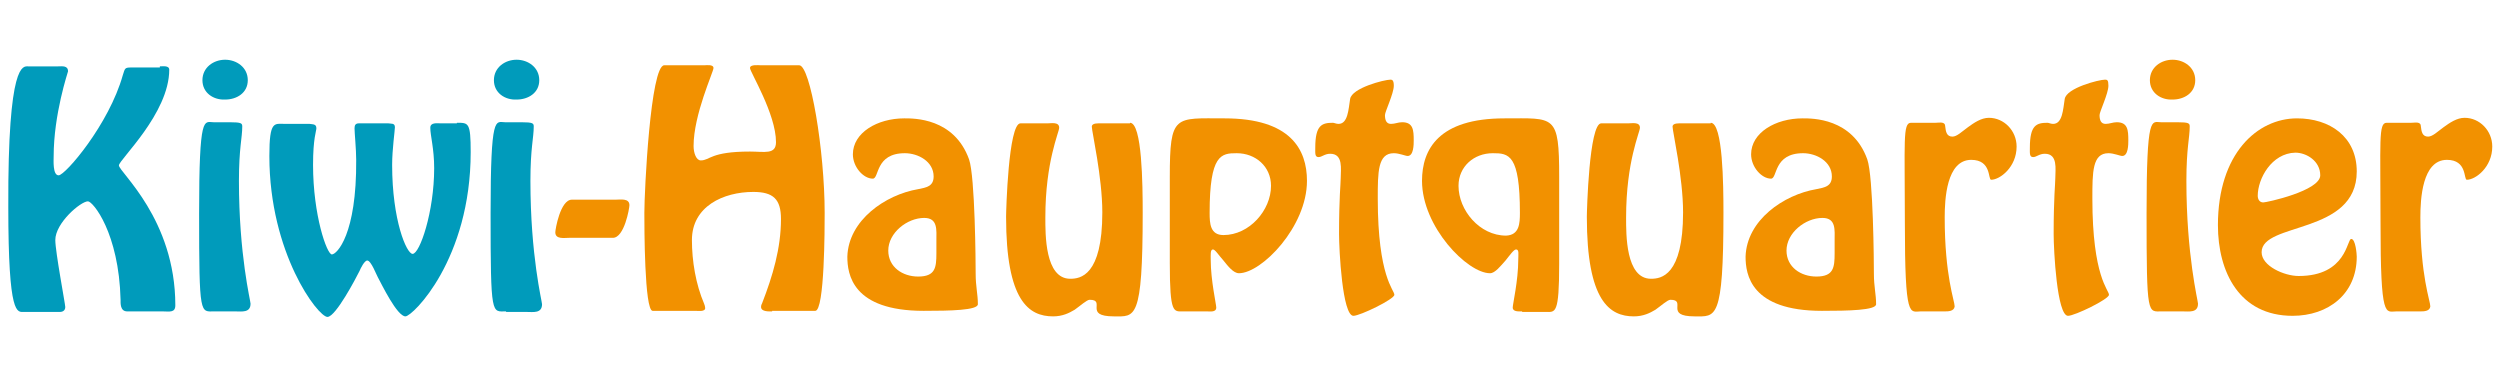 <?xml version="1.0" encoding="utf-8"?>
<!-- Generator: Adobe Illustrator 24.2.0, SVG Export Plug-In . SVG Version: 6.00 Build 0)  -->
<svg version="1.1" id="Ebene_1" xmlns="http://www.w3.org/2000/svg" xmlns:xlink="http://www.w3.org/1999/xlink" x="0px" y="0px"
	 viewBox="0 0 452 68" style="enable-background:new 0 0 452 68;" xml:space="preserve">
<style type="text/css">
	.st0{fill:#009BBB;}
	.st1{fill:#F29100;}
</style>
<g>
	<path class="st0" d="M28.9,12c0.5,0,1.7-0.2,1.7,0.6c0,7.9-9.1,16.3-9.1,17.3c0,1.2,10.2,9.7,10.2,25.3c0,1.4-1.1,1.1-2.3,1.1H23
		c-1.3,0-1.2-1.5-1.2-2.1c-0.3-12.1-5-17.8-5.9-17.8c-1.3,0-5.9,3.9-5.9,7c0,2.1,1.8,11.6,1.8,12.1c0,0.6-0.4,0.9-1,0.9H4.4
		c-1.3,0-2.9,1-2.9-19C1.4,11,4.2,12,5.1,12h5.4c0.7,0,1.8-0.2,1.8,0.9c0,0.1-2.6,7.7-2.6,15.4c0,0.6-0.2,3.4,0.9,3.4
		c1.2,0,9.1-9.2,11.6-18.1c0.4-1.2,0.3-1.4,1.5-1.4H28.9z"/>
	<path class="st0" d="M38.8,56.3c-2.6,0-2.8,1.1-2.8-17.7c0-18.2,0.9-16.5,2.6-16.5h2.9c2.2,0,2.3,0.2,2.3,0.8c0,2-0.6,3.9-0.6,9.8
		c0,13.4,2.1,21.7,2.1,22.2c0,1.7-1.6,1.4-2.8,1.4H38.8z M36.6,14.5c0-2.3,2-3.7,4.1-3.7c2.1,0,4.1,1.4,4.1,3.7s-2,3.5-4.1,3.5
		C38.6,18.1,36.6,16.8,36.6,14.5z"/>
	<path class="st0" d="M82.6,22.2c2.1,0,2.5-0.1,2.5,5.3c0,19.4-10.5,29.7-11.8,29.7c-1.5,0-4.3-5.8-5-7.1c-0.2-0.3-1.2-3-1.9-3
		c-0.5,0-1.2,1.4-1.4,1.9c-0.6,1.2-4.3,8.3-5.8,8.3c-1.7,0-10.5-11.5-10.5-29.1c0-6.5,0.9-5.8,2.9-5.8H56c0.6,0.1,1.2,0,1.2,0.8
		c0,0.5-0.6,1.8-0.6,6.6c0,9.1,2.5,16.2,3.4,16.2c0.9,0,4.5-3.6,4.4-17.1c0-1.9-0.3-4.9-0.3-5.7c0-0.6,0.2-0.9,0.8-0.9h5.3
		c0.5,0.1,1.2-0.1,1.2,0.7c0,0.6-0.5,4-0.5,6.8c0,10,2.6,16.1,3.7,16.1c1.3,0,3.9-7.6,3.9-15.5c0-3.5-0.7-5.9-0.7-7.3
		c0-1,1.2-0.8,1.9-0.8H82.6z"/>
	<path class="st0" d="M91.5,56.3c-2.6,0-2.8,1.1-2.8-17.7c0-18.2,0.9-16.5,2.6-16.5h2.9c2.2,0,2.3,0.2,2.3,0.8c0,2-0.6,3.9-0.6,9.8
		C95.9,46.2,98,54.5,98,55c0,1.7-1.6,1.4-2.8,1.4H91.5z M89.3,14.5c0-2.3,2-3.7,4.1-3.7c2.1,0,4.1,1.4,4.1,3.7s-2,3.5-4.1,3.5
		C91.3,18.1,89.3,16.8,89.3,14.5z"/>
	<path class="st1" d="M102.9,43c-0.9,0-2.5,0.3-2.5-1c0-0.5,0.9-5.9,3-5.9h7.9c0.9,0,2.5-0.3,2.5,1c0,0.5-0.9,5.9-3,5.9H102.9z"/>
	<path class="st1" d="M139.6,56.3c-0.5,0-2,0.1-2-0.8c0-0.3,0.1-0.5,0.2-0.7c1.9-4.9,3.4-9.9,3.4-15.2c0-3.6-1.4-4.9-5-4.9
		c-5.4,0-11.1,2.6-11.1,8.7c0,3.8,0.7,8,2.2,11.5c0.1,0.2,0.2,0.6,0.2,0.8c0,0.7-1.3,0.5-1.7,0.5h-7.8c-1.5,0-1.5-15.4-1.5-17.7
		c0-3.9,1.1-26.7,3.6-26.7h7.3c0.3,0,1.6-0.2,1.6,0.5c0,0.7-3.6,8.4-3.6,14.1c0,1.3,0.5,2.6,1.3,2.6c1.7,0,1.7-1.6,8.9-1.6
		c2.6,0,4.7,0.6,4.7-1.7c0-5.1-4.7-12.7-4.7-13.4s1.6-0.5,1.9-0.5h7c2,0,4.6,15.4,4.6,26.7c0,2.6,0,17.7-1.7,17.7H139.6z"/>
	<path class="st1" d="M166,34.2c1.5-0.3,2.8-0.5,2.8-2.3c0-2.7-2.8-4.2-5.2-4.2c-5.4,0-4.6,4.6-5.8,4.6c-1.7,0-3.6-2.1-3.6-4.4
		c0-3.9,4.4-6.5,9.3-6.5c1.7,0,9-0.1,11.7,7.4c1.1,3.1,1.2,18.9,1.2,20.7c0,2.3,0.4,3.7,0.4,5.5c0,1.1-5,1.2-9.8,1.2
		c-12.9,0-13.8-6.6-13.8-9.8C153.4,39.8,160.1,35.2,166,34.2z M169.3,43.5c0-1.9,0.3-4.1-2.2-4.1c-3.1,0-6.5,2.7-6.5,5.9
		c0,3,2.6,4.7,5.4,4.7c3.1,0,3.3-1.6,3.3-4.2V43.5z"/>
	<path class="st1" d="M204.3,22.2c2.2,0,2.3,11.2,2.3,16.3c0,19.6-1.4,18.7-5.2,18.7c-5.6,0-1.3-3-4.4-3c-0.5,0-1.7,1.1-2.7,1.8
		c-1,0.6-2.2,1.2-3.9,1.2c-4.4,0-8.5-2.8-8.5-18c0-0.9,0.4-16.9,2.6-16.9h4.9c0.7,0,2.1-0.3,2.1,0.8c0,0.8-2.5,6.1-2.5,16.2
		c0,3-0.1,11.1,4.5,11.1c1.8,0,5.8-0.5,5.8-12c0-6.4-1.9-14.6-1.9-15.5c0-0.7,1.2-0.6,1.8-0.6H204.3z"/>
	<path class="st1" d="M213.9,56.3c-1.7,0-2.4,0.5-2.4-8.7V32c0-11.4,0.9-10.6,9.9-10.6c11.9,0,14.9,5.6,14.9,11.3
		c0,8.3-8.2,16.7-12.3,16.7c-1,0-2-1.3-2.8-2.3c-0.9-1-1.5-2-1.9-2c-0.5,0-0.4,1-0.4,1.9c0,3.7,1,8,1,8.6c0,0.9-1.1,0.7-1.7,0.7
		H213.9z M229.8,33.6c0-3.5-2.8-5.9-6.2-5.9c-2.8,0-4.9,0.2-4.9,10.8c0,1.9,0.1,4,2.5,4C225.9,42.5,229.8,38,229.8,33.6z"/>
	<path class="st1" d="M252,15.5c0,1.4-1.6,4.7-1.6,5.3c0,1,0.3,1.6,1.1,1.6c0.7,0,1.3-0.3,2-0.3c2,0,2.1,1.4,2.1,3.3
		c0,0.7,0,2.8-1.1,2.8c-0.4,0-1.5-0.5-2.5-0.5c-2.9,0-2.9,3.4-2.9,8.2c0,14.2,3,16.5,3,17.4c0,0.8-6.2,3.8-7.4,3.8
		c-2,0-2.6-11.9-2.6-14.8c0-6.6,0.3-9.1,0.3-10.1c0-1.6,0.5-4.4-1.9-4.4c-1,0-1.5,0.6-2.1,0.6c-0.7,0-0.6-0.7-0.6-1.7
		c0-4.1,1.2-4.5,3.2-4.5c0.2,0,0.6,0.2,1,0.2c1.7,0,1.8-2.6,2.1-4.5c0.3-2,6.2-3.5,7.3-3.5C251.7,14.4,252,14.5,252,15.5z"/>
	<path class="st1" d="M275.2,56.3c-0.6,0-1.7,0.1-1.7-0.7c0-0.6,1-4.9,1-8.6c0-1,0.2-1.9-0.4-1.9c-0.4,0-1.1,1-1.9,2
		c-0.9,1-1.9,2.3-2.8,2.3c-4.1,0-12.3-8.4-12.3-16.7c0-5.7,3-11.3,14.9-11.3c9.1,0,9.9-0.8,9.9,10.6v15.7c0,9.2-0.7,8.7-2.4,8.7
		H275.2z M274.8,38.5c0-10.6-2-10.8-4.9-10.8c-3.4,0-6.2,2.4-6.2,5.9c0,4.4,3.8,9,8.6,9C274.7,42.5,274.8,40.4,274.8,38.5z"/>
	<path class="st1" d="M309.3,22.2c2.2,0,2.3,11.2,2.3,16.3c0,19.6-1.4,18.7-5.2,18.7c-5.6,0-1.3-3-4.4-3c-0.5,0-1.7,1.1-2.7,1.8
		c-1,0.6-2.2,1.2-3.9,1.2c-4.4,0-8.5-2.8-8.5-18c0-0.9,0.4-16.9,2.6-16.9h4.9c0.7,0,2.1-0.3,2.1,0.8c0,0.8-2.5,6.1-2.5,16.2
		c0,3-0.1,11.1,4.5,11.1c1.8,0,5.8-0.5,5.8-12c0-6.4-1.9-14.6-1.9-15.5c0-0.7,1.2-0.6,1.8-0.6H309.3z"/>
	<path class="st1" d="M328.4,34.2c1.5-0.3,2.8-0.5,2.8-2.3c0-2.7-2.8-4.2-5.2-4.2c-5.4,0-4.6,4.6-5.8,4.6c-1.7,0-3.6-2.1-3.6-4.4
		c0-3.9,4.4-6.5,9.3-6.5c1.7,0,9-0.1,11.7,7.4c1.1,3.1,1.2,18.9,1.2,20.7c0,2.3,0.4,3.7,0.4,5.5c0,1.1-5,1.2-9.8,1.2
		c-12.9,0-13.8-6.6-13.8-9.8C315.8,39.8,322.5,35.2,328.4,34.2z M331.7,43.5c0-1.9,0.3-4.1-2.2-4.1c-3.1,0-6.5,2.7-6.5,5.9
		c0,3,2.6,4.7,5.4,4.7c3.1,0,3.3-1.6,3.3-4.2V43.5z"/>
	<path class="st1" d="M347.3,56.3c-2,0-2.9,1.7-2.9-16c0-14.8-0.4-18.1,1.1-18.1h4.4c0.8,0,1.8-0.3,1.8,0.7c0.1,0.8,0.2,1.8,1.3,1.8
		c0.8,0,1.7-0.9,2.8-1.7c1.1-0.8,2.4-1.7,3.8-1.7c2.7,0,5,2.3,5,5.2c0,3.7-3,6-4.6,6c-0.6,0,0.1-3.6-3.6-3.6
		c-4.5,0-4.8,7.2-4.8,10.4c0,10.6,1.8,15.1,1.8,16.1c-0.1,0.9-1.2,0.9-1.8,0.9H347.3z"/>
	<path class="st1" d="M381.2,15.5c0,1.4-1.6,4.7-1.6,5.3c0,1,0.3,1.6,1.1,1.6c0.7,0,1.3-0.3,2-0.3c2,0,2.1,1.4,2.1,3.3
		c0,0.7,0,2.8-1.1,2.8c-0.4,0-1.5-0.5-2.5-0.5c-2.9,0-2.9,3.4-2.9,8.2c0,14.2,3,16.5,3,17.4c0,0.8-6.2,3.8-7.4,3.8
		c-2,0-2.6-11.9-2.6-14.8c0-6.6,0.3-9.1,0.3-10.1c0-1.6,0.5-4.4-1.9-4.4c-1,0-1.5,0.6-2.1,0.6c-0.7,0-0.6-0.7-0.6-1.7
		c0-4.1,1.2-4.5,3.2-4.5c0.2,0,0.6,0.2,1,0.2c1.7,0,1.8-2.6,2.1-4.5c0.3-2,6.2-3.5,7.3-3.5C381,14.4,381.2,14.5,381.2,15.5z"/>
	<path class="st1" d="M390.9,56.3c-2.6,0-2.8,1.1-2.8-17.7c0-18.2,0.9-16.5,2.6-16.5h2.9c2.2,0,2.3,0.2,2.3,0.8c0,2-0.6,3.9-0.6,9.8
		c0,13.4,2.1,21.7,2.1,22.2c0,1.7-1.6,1.4-2.8,1.4H390.9z M388.7,14.5c0-2.3,2-3.7,4.1-3.7c2.1,0,4.1,1.4,4.1,3.7s-2,3.5-4.1,3.5
		C390.7,18.1,388.7,16.8,388.7,14.5z"/>
	<path class="st1" d="M401,40.7c0-12.9,7.1-19.3,14.3-19.3c5.9,0,10.8,3.3,10.8,9.6c0,11.5-17.2,9.1-17.2,14.6
		c0,2.5,4.1,4.3,6.7,4.3c8.7,0,8.7-6.7,9.5-6.7c0.8,0,1,2.8,1,3.2c0,6.8-5.2,10.7-11.6,10.7C404.9,57.1,401,49.2,401,40.7z
		 M408.2,35.4c0,0.6,0.3,1.2,1,1.2c0.6,0,10.3-2.1,10.3-4.9c0-2.6-2.5-4.1-4.5-4.1C410.7,27.7,408.2,32.3,408.2,35.4z"/>
	<path class="st1" d="M433.3,56.3c-2,0-2.9,1.7-2.9-16c0-14.8-0.4-18.1,1.1-18.1h4.4c0.8,0,1.8-0.3,1.8,0.7c0.1,0.8,0.2,1.8,1.3,1.8
		c0.8,0,1.7-0.9,2.8-1.7c1.1-0.8,2.4-1.7,3.8-1.7c2.7,0,5,2.3,5,5.2c0,3.7-3,6-4.6,6c-0.6,0,0.1-3.6-3.6-3.6
		c-4.5,0-4.8,7.2-4.8,10.4c0,10.6,1.8,15.1,1.8,16.1c-0.1,0.9-1.2,0.9-1.8,0.9H433.3z"/>
</g>
</svg>
